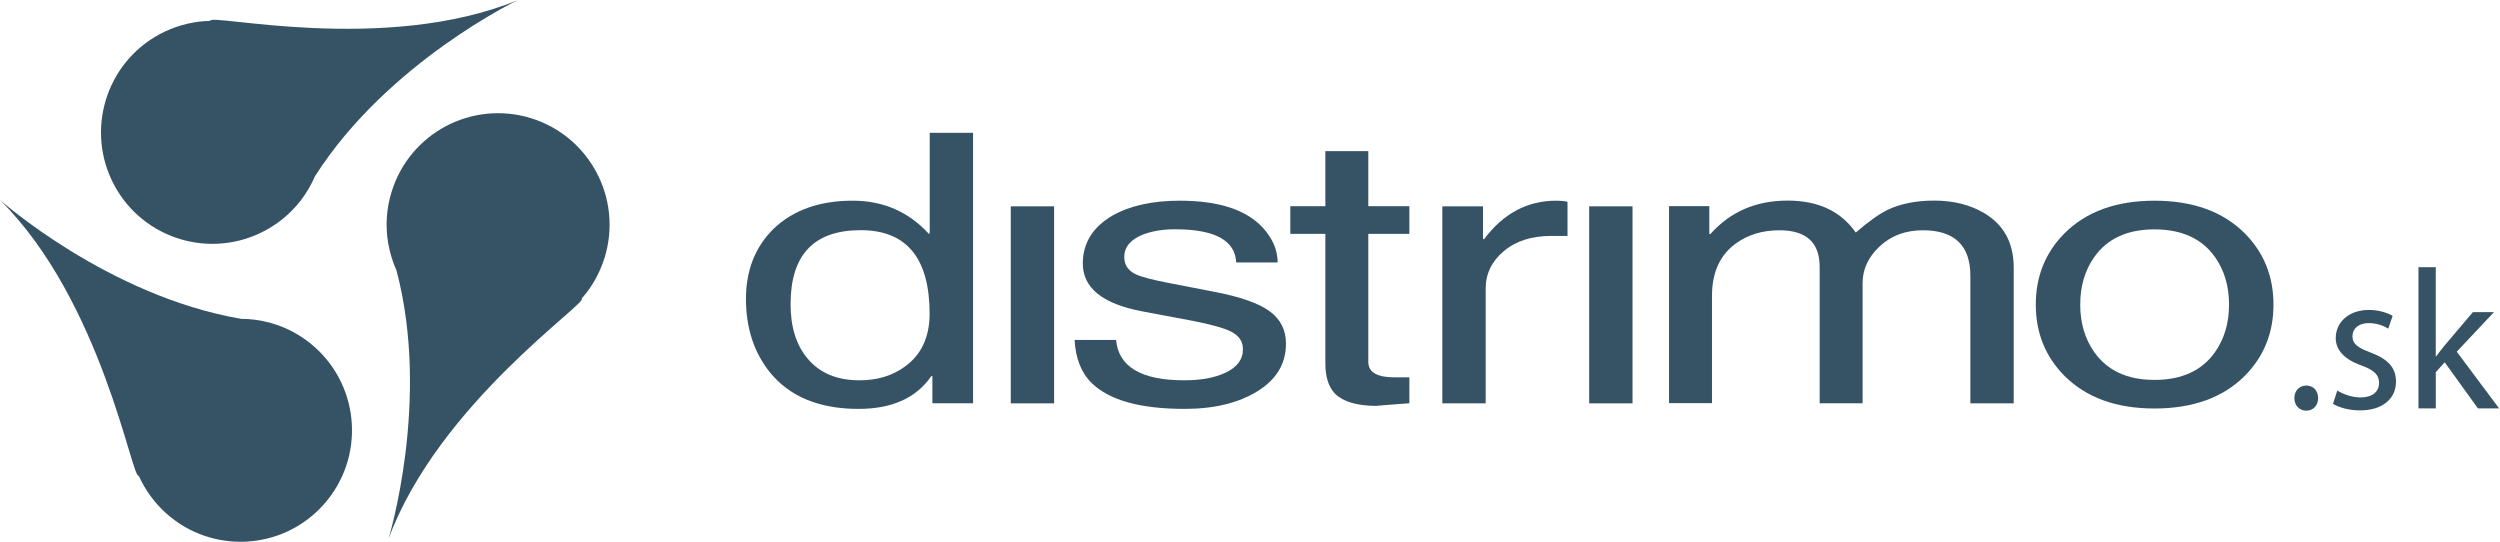 <?xml version="1.0" encoding="UTF-8"?>
<!-- Generator: Adobe Illustrator 19.0.0, SVG Export Plug-In . SVG Version: 6.00 Build 0)  -->
<svg version="1.1" id="Vrstva_1" xmlns="http://www.w3.org/2000/svg" xmlns:xlink="http://www.w3.org/1999/xlink" x="0px" y="0px" width="2526.3px" height="547.4px" viewBox="0 0 2526.3 547.4" style="enable-background:new 0 0 2526.3 547.4;" xml:space="preserve">
<style type="text/css">
	.st0{fill:#365366;}
</style>
<g>
	<g>
		<path class="st0" d="M536.5,119.4c-59.5-18.3-122.5,15-140.8,74.5c-5.3,17.2-6.3,34.7-3.5,51.4l-0.2-0.1c0.1,0.4,0.3,0.7,0.4,1.1    c1.6,9.4,4.5,18.5,8.3,27.1c34.8,131.8-8.2,271.4-8.2,271.4c50.5-136.8,202.9-239.3,195.3-243.1c10.3-11.6,18.3-25.6,23.2-41.4    C629.3,200.8,595.9,137.7,536.5,119.4z"/>
	</g>
	<g>
		<path class="st0" d="M317.9,350.6c-13.5-12-29-20.1-45.3-24.5l0.2-0.2c-0.4,0-0.9-0.1-1.3-0.1c-9.1-2.4-18.4-3.6-27.8-3.6    C109.2,299.2,0,202.1,0,202.1C103.5,304.8,133.5,486,140.2,480.7c6.3,14.2,15.7,27.3,28,38.3c46.5,41.3,117.7,37.2,159-9.3    C368.6,463.2,364.4,392,317.9,350.6z"/>
	</g>
	<g>
		<path class="st0" d="M212.4,21.1c-15.5,0.3-31.2,3.9-46.2,11c-56.1,26.8-79.9,94-53.2,150.2c26.8,56.2,94,79.9,150.2,53.1    c16.3-7.8,29.8-18.9,40.2-32.2l0.1,0.2c0.2-0.4,0.4-0.8,0.7-1.2c5.7-7.5,10.4-15.6,14.1-24.1C391.6,63,523.5,0,523.5,0    C388.7,55.6,210,12.9,212.4,21.1z"/>
	</g>
</g>
<g>
	<path class="st0" d="M939.7,233.9l-0.8,2.7c-20.6-22.6-46.3-33.8-77.3-33.8c-33.5,0-60.2,9.5-80,28.5c-18.5,18.3-27.8,41.9-27.8,70.8   c0,28.9,7.9,53.4,23.6,73.4c20,25.1,50.1,37.7,90.2,37.7c33.8,0,58.2-11,73.5-33.1h1.1v27.4h41.1V134.2h-43.8V233.9z M914.2,370.6   c-12.7,9.2-27.9,13.7-45.7,13.7c-22.8,0-40.4-7.4-52.5-22.1c-11.4-13.5-17.1-31.8-17.1-54.9c0-49.8,23.6-74.7,70.8-74.7   c46.4,0,69.7,28.2,69.7,84.6C939.3,340.9,930.9,358.7,914.2,370.6z"/>
</g>
<g>
	<rect class="st0" x="1021.4" y="208.5" width="43.8" height="199.1"/>
</g>
<g>
	<path class="st0" d="M1238.2,376.7c-10.9,5.1-24.7,7.6-41.5,7.6c-43.4,0-66.4-13.6-68.9-40.8h-41.9c1,18.8,6.8,33.4,17.5,43.8   c17.8,17.2,49,25.9,93.7,25.9c29.9,0,54.5-6,73.7-17.9c19.2-11.9,28.7-27.9,28.7-48c0-13.7-5.4-24.6-16.4-32.7   c-10.9-8.1-29.7-14.7-56.4-19.8l-43.4-8.4c-18.5-3.5-30.6-6.7-36.2-9.5c-7.4-3.8-11-9.5-11-17.1c0-10.1,6.3-17.8,19-22.8   c9.4-3.6,20.2-5.3,32.4-5.3c40.1,0,60.7,11.2,61.7,33.5h41.9c0-12.4-5-24.1-14.9-35c-16.8-18.3-44.8-27.4-84.1-27.4   c-27.7,0-50.4,5.1-68.2,15.2c-19.8,11.7-29.7,27.8-29.7,48.3c0,24.6,19.9,40.7,59.8,48.3l50.6,9.5c19.5,3.8,32.7,7.5,39.6,11.1   c7.9,4.1,11.8,9.9,11.8,17.5C1256.1,363.2,1250.1,371.2,1238.2,376.7z"/>
</g>
<g>
	<path class="st0" d="M1349.2,398c8.4,8.1,22.4,12.1,42,12.2c-1.8-0.1,9.2-0.9,33-2.7v-26.2H1409c-17.5,0-26.3-5.2-26.3-15.6V236.3h41.5v-27.9   h-41.5v-55.7h-43.4v55.7h-35.4v27.9h35.4v131.2C1339.3,381,1342.6,391.1,1349.2,398z"/>
</g>
<g>
	<path class="st0" d="M1391.2,410.1c0.1,0,0.1,0,0.2,0C1391.4,410.2,1391.3,410.1,1391.2,410.1z"/>
</g>
<g>
	<path class="st0" d="M1499.8,241.6h-1.2v-33.1h-41.1v199.1h43.8V291.7c0-15,6.1-27.6,18.3-37.9c12.2-10.3,28.2-15.4,48-15.4h16.4v-34.5   c-3.6-0.8-7.3-1.1-11.4-1.1C1543.4,202.8,1519.1,215.7,1499.8,241.6z"/>
</g>
<g>
	<rect class="st0" x="1605.9" y="208.5" width="43.8" height="199.1"/>
</g>
<g>
	<path class="st0" d="M2005,215.3c-14.2-8.4-31.1-12.6-50.6-12.6c-18,0-33.5,3.1-46.4,9.1c-8.6,4.1-19.6,11.8-32.7,23.2   c-15-21.5-37.9-32.3-68.9-32.3c-32,0-58,11.3-78,33.8h-1.1v-28.2h-40.7v199.1h43.4V299c0-23.9,8.2-41.7,24.7-53.4   c12.2-8.6,26.7-12.9,43.4-12.9c27.1,0,40.7,12.3,40.7,36.9v137.9h43.4V286c0-14,5.8-26.4,17.3-37.1c11.6-10.8,26.1-16.2,43.6-16.2   c32,0,48,15.4,48,46.1v128.8h43.8V269.8C2034.7,245.2,2024.8,227,2005,215.3z"/>
</g>
<g>
	<path class="st0" d="M2268.5,235.9c-22.1-22.1-52.5-33.1-91.4-33.1c-38.6,0-68.9,11-91,33.1c-19.3,19.5-28.9,43.5-28.9,71.9s9.6,52.4,28.9,71.9   c22.1,22.1,52.4,33.1,91,33.1c38.8,0,69.3-11,91.4-33.1c19.3-19.5,28.9-43.5,28.9-71.9S2287.8,255.4,2268.5,235.9z M2238.4,355.7   c-13.2,18.8-33.6,28.2-61.3,28.2c-27.4,0-47.7-9.4-60.9-28.2c-9.4-13.4-14.1-29.4-14.1-47.9s4.7-34.5,14.1-47.9   c13.2-18.8,33.5-28.1,60.9-28.1c27.7,0,48.1,9.4,61.3,28.1c9.4,13.4,14.1,29.4,14.1,47.9S2247.8,342.3,2238.4,355.7z"/>
</g>
<g>
	<path class="st0" d="M2318.5,402.3c0-7.4,5-12.7,12.1-12.7s11.9,5.2,11.9,12.7c0,7.2-4.6,12.7-12.1,12.7   C2323.3,414.9,2318.5,409.5,2318.5,402.3z"/>
	<path class="st0" d="M2361.9,394.6c5.2,3.4,14.5,7,23.3,7c12.9,0,18.9-6.4,18.9-14.5c0-8.4-5-13.1-18.1-17.9c-17.5-6.2-25.7-15.9-25.7-27.5   c0-15.7,12.7-28.5,33.6-28.5c9.8,0,18.5,2.8,23.9,6l-4.4,12.9c-3.8-2.4-10.9-5.6-19.9-5.6c-10.5,0-16.3,6-16.3,13.3   c0,8,5.8,11.7,18.5,16.5c16.9,6.4,25.5,14.9,25.5,29.3c0,17.1-13.3,29.1-36.4,29.1c-10.7,0-20.5-2.6-27.3-6.6L2361.9,394.6z"/>
	<path class="st0" d="M2461.4,360.1h0.4c2.4-3.4,5.8-7.6,8.6-11.1l28.5-33.6h21.3l-37.6,40l42.8,57.3H2504l-33.6-46.6l-9,10v36.6h-17.5V270h17.5   V360.1z"/>
</g>
</svg>